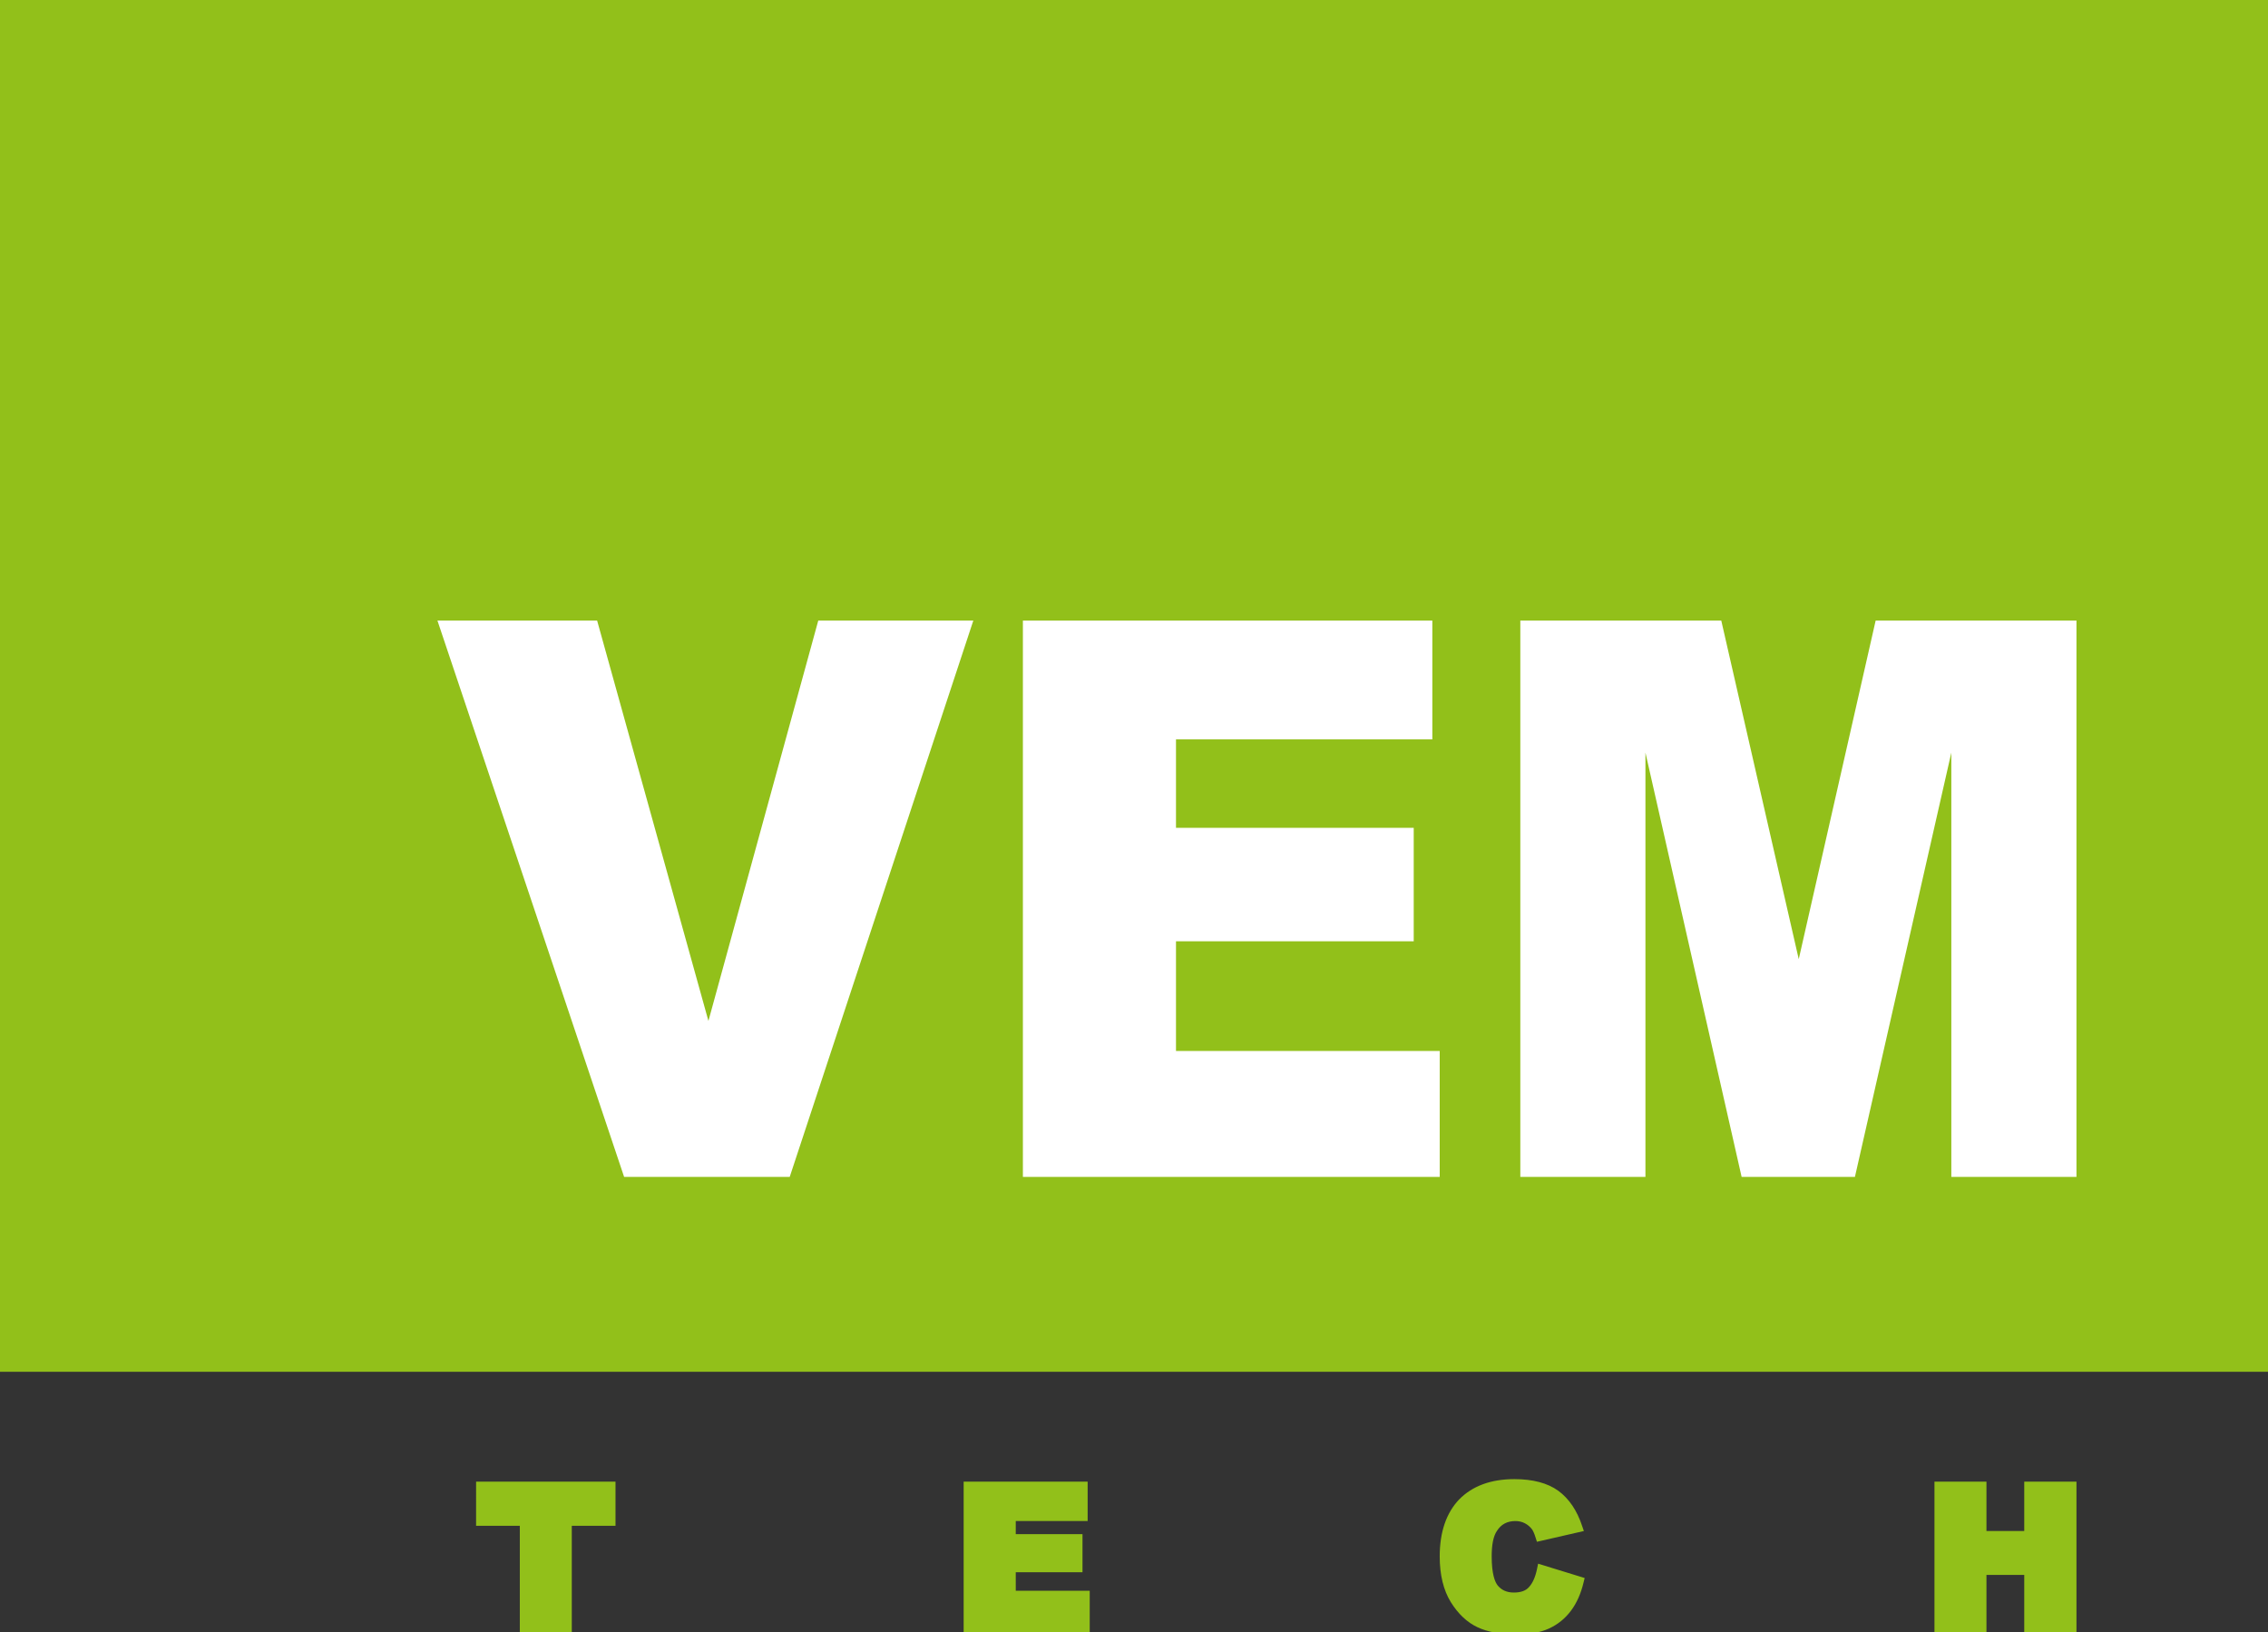 <?xml version="1.0" encoding="utf-8"?>
<!-- Generator: Adobe Illustrator 16.0.0, SVG Export Plug-In . SVG Version: 6.00 Build 0)  -->
<!DOCTYPE svg PUBLIC "-//W3C//DTD SVG 1.1//EN" "http://www.w3.org/Graphics/SVG/1.1/DTD/svg11.dtd">
<svg version="1.1" id="Livello_1" xmlns="http://www.w3.org/2000/svg" xmlns:xlink="http://www.w3.org/1999/xlink" x="0px" y="0px"
	 width="83.257px" height="59.914px" viewBox="0 0 83.257 59.914" enable-background="new 0 0 83.257 59.914" xml:space="preserve">
<rect x="0" y="0" width="83.257" height="59.914" fill="#333333" stroke="none"/>
<g>
	<rect fill-rule="evenodd" clip-rule="evenodd" fill="#92C01A" width="83.257" height="50.359"/>
	<path fill="#92C01A" d="M37.288,57.719h2.45v-1.399h-2.45v-0.483h2.639v-1.444h-4.552v5.522h4.628v-1.517h-2.715V57.719z
		 M17.477,56.012h1.605v3.902h1.908v-3.902h1.605v-1.62h-5.118V56.012z M56.426,57.585c-0.06,0.299-0.158,0.524-0.295,0.675
		c-0.119,0.138-0.302,0.203-0.558,0.203s-0.45-0.086-0.594-0.26c-0.1-0.127-0.22-0.415-0.22-1.071c0-0.43,0.062-0.74,0.191-0.929
		c0.154-0.245,0.378-0.364,0.679-0.364c0.127,0,0.245,0.027,0.348,0.081c0.108,0.057,0.198,0.134,0.267,0.229
		c0.041,0.061,0.086,0.162,0.128,0.302l0.048,0.149l1.723-0.395l-0.062-0.18c-0.188-0.573-0.484-1.011-0.881-1.3
		c-0.394-0.283-0.933-0.425-1.608-0.425c-0.858,0-1.538,0.249-2.024,0.742c-0.473,0.493-0.717,1.197-0.717,2.096
		c0,0.675,0.138,1.237,0.405,1.673c0.271,0.437,0.603,0.748,0.982,0.926C54.609,59.912,55.091,60,55.662,60
		c0.493,0,0.886-0.072,1.196-0.214c0.329-0.151,0.593-0.365,0.809-0.652c0.214-0.284,0.369-0.637,0.466-1.046l0.039-0.158
		l-1.709-0.526L56.426,57.585z M74.309,54.392v1.812h-1.387v-1.812h-1.909v5.522h1.909v-2.098h1.387v2.098h1.917v-5.522H74.309z"/>
	<g>
		<polygon fill="#FFFFFF" points="16.058,22.782 21.92,22.782 26.006,37.479 30.038,22.782 35.73,22.782 28.99,43.205 
			22.911,43.205 		"/>
		<polygon fill="#FFFFFF" points="37.55,22.782 52.58,22.782 52.58,27.143 43.17,27.143 43.17,30.39 51.897,30.39 51.897,34.555 
			43.17,34.555 43.17,38.582 52.851,38.582 52.851,43.205 37.55,43.205 		"/>
		<polygon fill="#FFFFFF" points="55.81,22.782 63.187,22.782 66.031,35.211 68.854,22.782 76.226,22.782 76.226,43.205 
			71.632,43.205 71.632,27.629 68.093,43.205 63.934,43.205 60.403,27.629 60.403,43.205 55.81,43.205 		"/>
	</g>
</g>
</svg>
